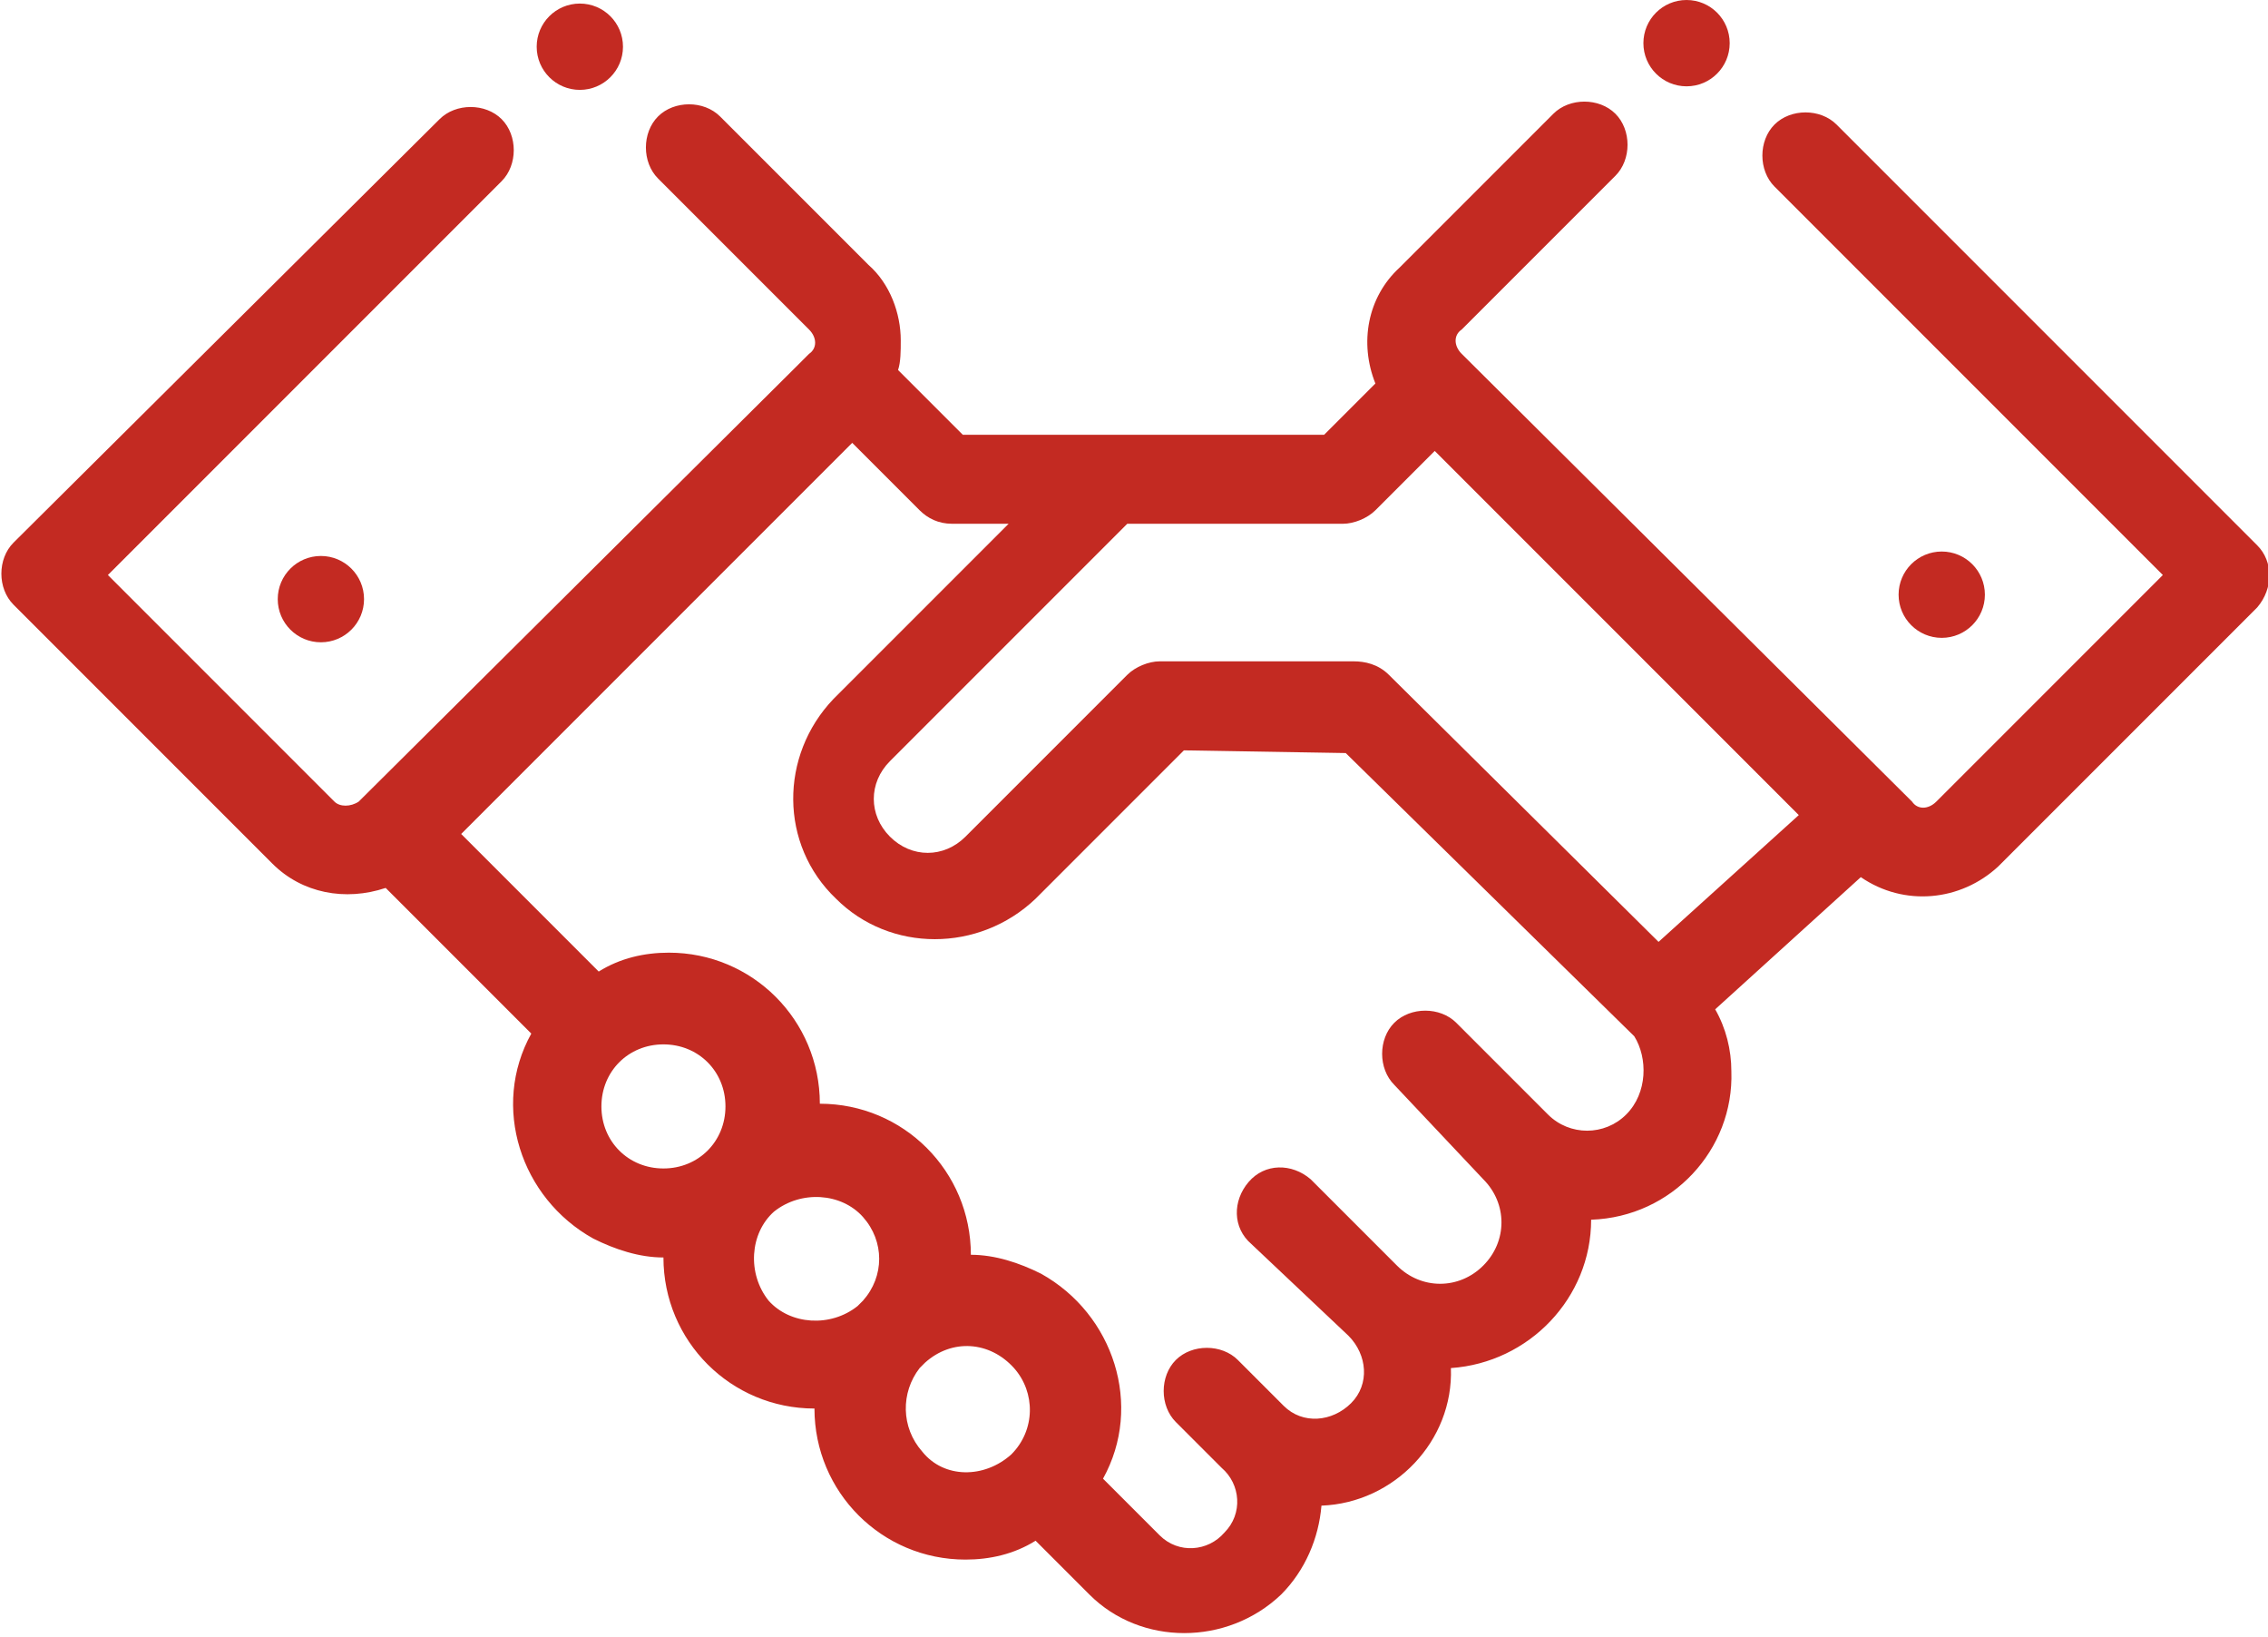 <?xml version="1.0" encoding="utf-8"?>
<!-- Generator: Adobe Illustrator 24.0.0, SVG Export Plug-In . SVG Version: 6.00 Build 0)  -->
<svg version="1.1" id="Layer_1" xmlns="http://www.w3.org/2000/svg" xmlns:xlink="http://www.w3.org/1999/xlink" x="0px" y="0px"
	 viewBox="0 0 84.1 60.7" style="enable-background:new 0 0 84.1 60.7;" xml:space="preserve">
<style type="text/css">
	.st0{fill:#C32A22;}
</style>
<g transform="translate(0 -71.355)">
	<g transform="translate(0.001 75.072)">
		<g transform="translate(0)">
			<path class="st0" d="M83.7,16.5L68.1,0.9c-0.6-0.6-1.7-0.6-2.3,0s-0.6,1.7,0,2.3l14.4,14.4L71.8,26c-0.3,0.3-0.7,0.3-0.9,0
				L54.2,9.4c-0.3-0.3-0.3-0.7,0-0.9l5.7-5.7c0.6-0.6,0.6-1.7,0-2.3c-0.6-0.6-1.7-0.6-2.3,0l-5.7,5.7C50.7,7.3,50.4,9,51,10.5
				l-1.9,1.9H35.7L33.3,10c0.1-0.3,0.1-0.7,0.1-1.1c0-1-0.4-2.1-1.2-2.8l-5.5-5.5c-0.6-0.6-1.7-0.6-2.3,0s-0.6,1.7,0,2.3L30,8.5
				c0.3,0.3,0.3,0.7,0,0.9c0,0,0,0,0,0l-0.5,0.5L13.3,26l0,0c-0.3,0.2-0.7,0.2-0.9,0L4,17.6L18.6,3c0.6-0.6,0.6-1.7,0-2.3
				s-1.7-0.6-2.3,0L0.5,16.4c-0.6,0.6-0.6,1.7,0,2.3c0,0,0,0,0,0l9.6,9.6c1.1,1.1,2.7,1.4,4.2,0.9l5.4,5.4c-1.5,2.7-0.4,6.1,2.3,7.6
				c0.8,0.4,1.7,0.7,2.6,0.7h0c0,3.1,2.5,5.6,5.6,5.6c0,0,0,0,0,0c0,3.1,2.5,5.6,5.6,5.6c0.9,0,1.8-0.2,2.6-0.7l2,2
				c1.9,1.9,5.1,1.9,7.1,0c0.9-0.9,1.4-2.1,1.5-3.3c2.7-0.1,4.9-2.4,4.8-5.1c0,0,0,0,0,0c2.9-0.2,5.2-2.6,5.2-5.5
				c3-0.1,5.3-2.6,5.2-5.5c0-0.8-0.2-1.6-0.6-2.3l5.4-4.9c1.6,1.1,3.7,0.9,5.1-0.4l9.6-9.6C84.3,18.1,84.3,17.1,83.7,16.5
				C83.7,16.5,83.7,16.5,83.7,16.5z M24.6,39.6c-1.3,0-2.3-1-2.3-2.3c0-1.3,1-2.3,2.3-2.3c1.3,0,2.3,1,2.3,2.3l0,0
				C26.9,38.6,25.9,39.6,24.6,39.6z M32,44.5c-0.1,0.1-0.1,0.1-0.2,0.2c-1,0.8-2.5,0.7-3.3-0.2c-0.8-1-0.7-2.5,0.2-3.3
				c1-0.8,2.5-0.7,3.3,0.2C32.8,42.3,32.8,43.6,32,44.5z M37.5,50.2L37.5,50.2L37.5,50.2c-1,0.9-2.5,0.9-3.3-0.1
				c-0.8-0.9-0.8-2.2-0.1-3.1c0.1-0.1,0.1-0.1,0.2-0.2c1-0.9,2.4-0.8,3.3,0.2C38.4,47.9,38.4,49.3,37.5,50.2L37.5,50.2z M60.3,37.6
				c-0.8,0.8-2.1,0.8-2.9,0l-3.4-3.4c-0.6-0.6-1.7-0.6-2.3,0c-0.6,0.6-0.6,1.7,0,2.3L55,40l0,0l0,0c0.9,0.9,0.9,2.3,0,3.2
				s-2.3,0.9-3.2,0L48.6,40c-0.7-0.6-1.7-0.6-2.3,0.1c-0.6,0.7-0.6,1.7,0.1,2.3l3.6,3.4c0.7,0.7,0.8,1.8,0.1,2.5
				c-0.7,0.7-1.8,0.8-2.5,0.1c0,0,0,0,0,0l-1.7-1.7c-0.6-0.6-1.7-0.6-2.3,0c-0.6,0.6-0.6,1.7,0,2.3l1.7,1.7c0.7,0.6,0.8,1.7,0.1,2.4
				c-0.6,0.7-1.7,0.8-2.4,0.1c0,0-0.1-0.1-0.1-0.1l-2-2c1.5-2.7,0.4-6.1-2.3-7.6c-0.8-0.4-1.7-0.7-2.6-0.7c0,0,0,0,0,0
				c0-3.1-2.5-5.6-5.6-5.6h0c0-3.1-2.5-5.6-5.6-5.6c-0.9,0-1.8,0.2-2.6,0.7l-5.1-5.1l14.5-14.5l2.5,2.5c0.3,0.3,0.7,0.5,1.2,0.5h2.1
				l-6.5,6.5c-2,2.1-2,5.4,0.1,7.4c2,2,5.3,2,7.4,0l5.5-5.5l6,0.1l10.7,10.5C61.1,35.5,61.1,36.8,60.3,37.6
				C60.3,37.6,60.3,37.6,60.3,37.6L60.3,37.6z M61.5,31.2l-10-9.9l0,0l0,0c-0.4-0.4-0.9-0.5-1.3-0.5L43,20.8c-0.4,0-0.9,0.2-1.2,0.5
				l-6,6c-0.8,0.8-2,0.8-2.8,0s-0.8-2,0-2.8l8.8-8.8h8c0.4,0,0.9-0.2,1.2-0.5l2.2-2.2l13.5,13.5L61.5,31.2z"/>
		</g>
	</g>
	<g transform="translate(70.402 91.801)">
		<g transform="translate(0 0)">
			<ellipse class="st0" cx="1.6" cy="1.6" rx="1.6" ry="1.6"/>
		</g>
	</g>
	<g transform="translate(10.299 91.966)">
		<g transform="translate(0 0)">
			<ellipse class="st0" cx="1.6" cy="1.6" rx="1.6" ry="1.6"/>
		</g>
	</g>
	<g transform="translate(19.901 71.487)">
		<g transform="translate(0 0)">
			<ellipse class="st0" cx="1.6" cy="1.6" rx="1.6" ry="1.6"/>
		</g>
	</g>
	<g transform="translate(60.939 71.355)">
		<g transform="translate(0 0)">
			<ellipse class="st0" cx="1.6" cy="1.6" rx="1.6" ry="1.6"/>
		</g>
	</g>
</g>
</svg>
